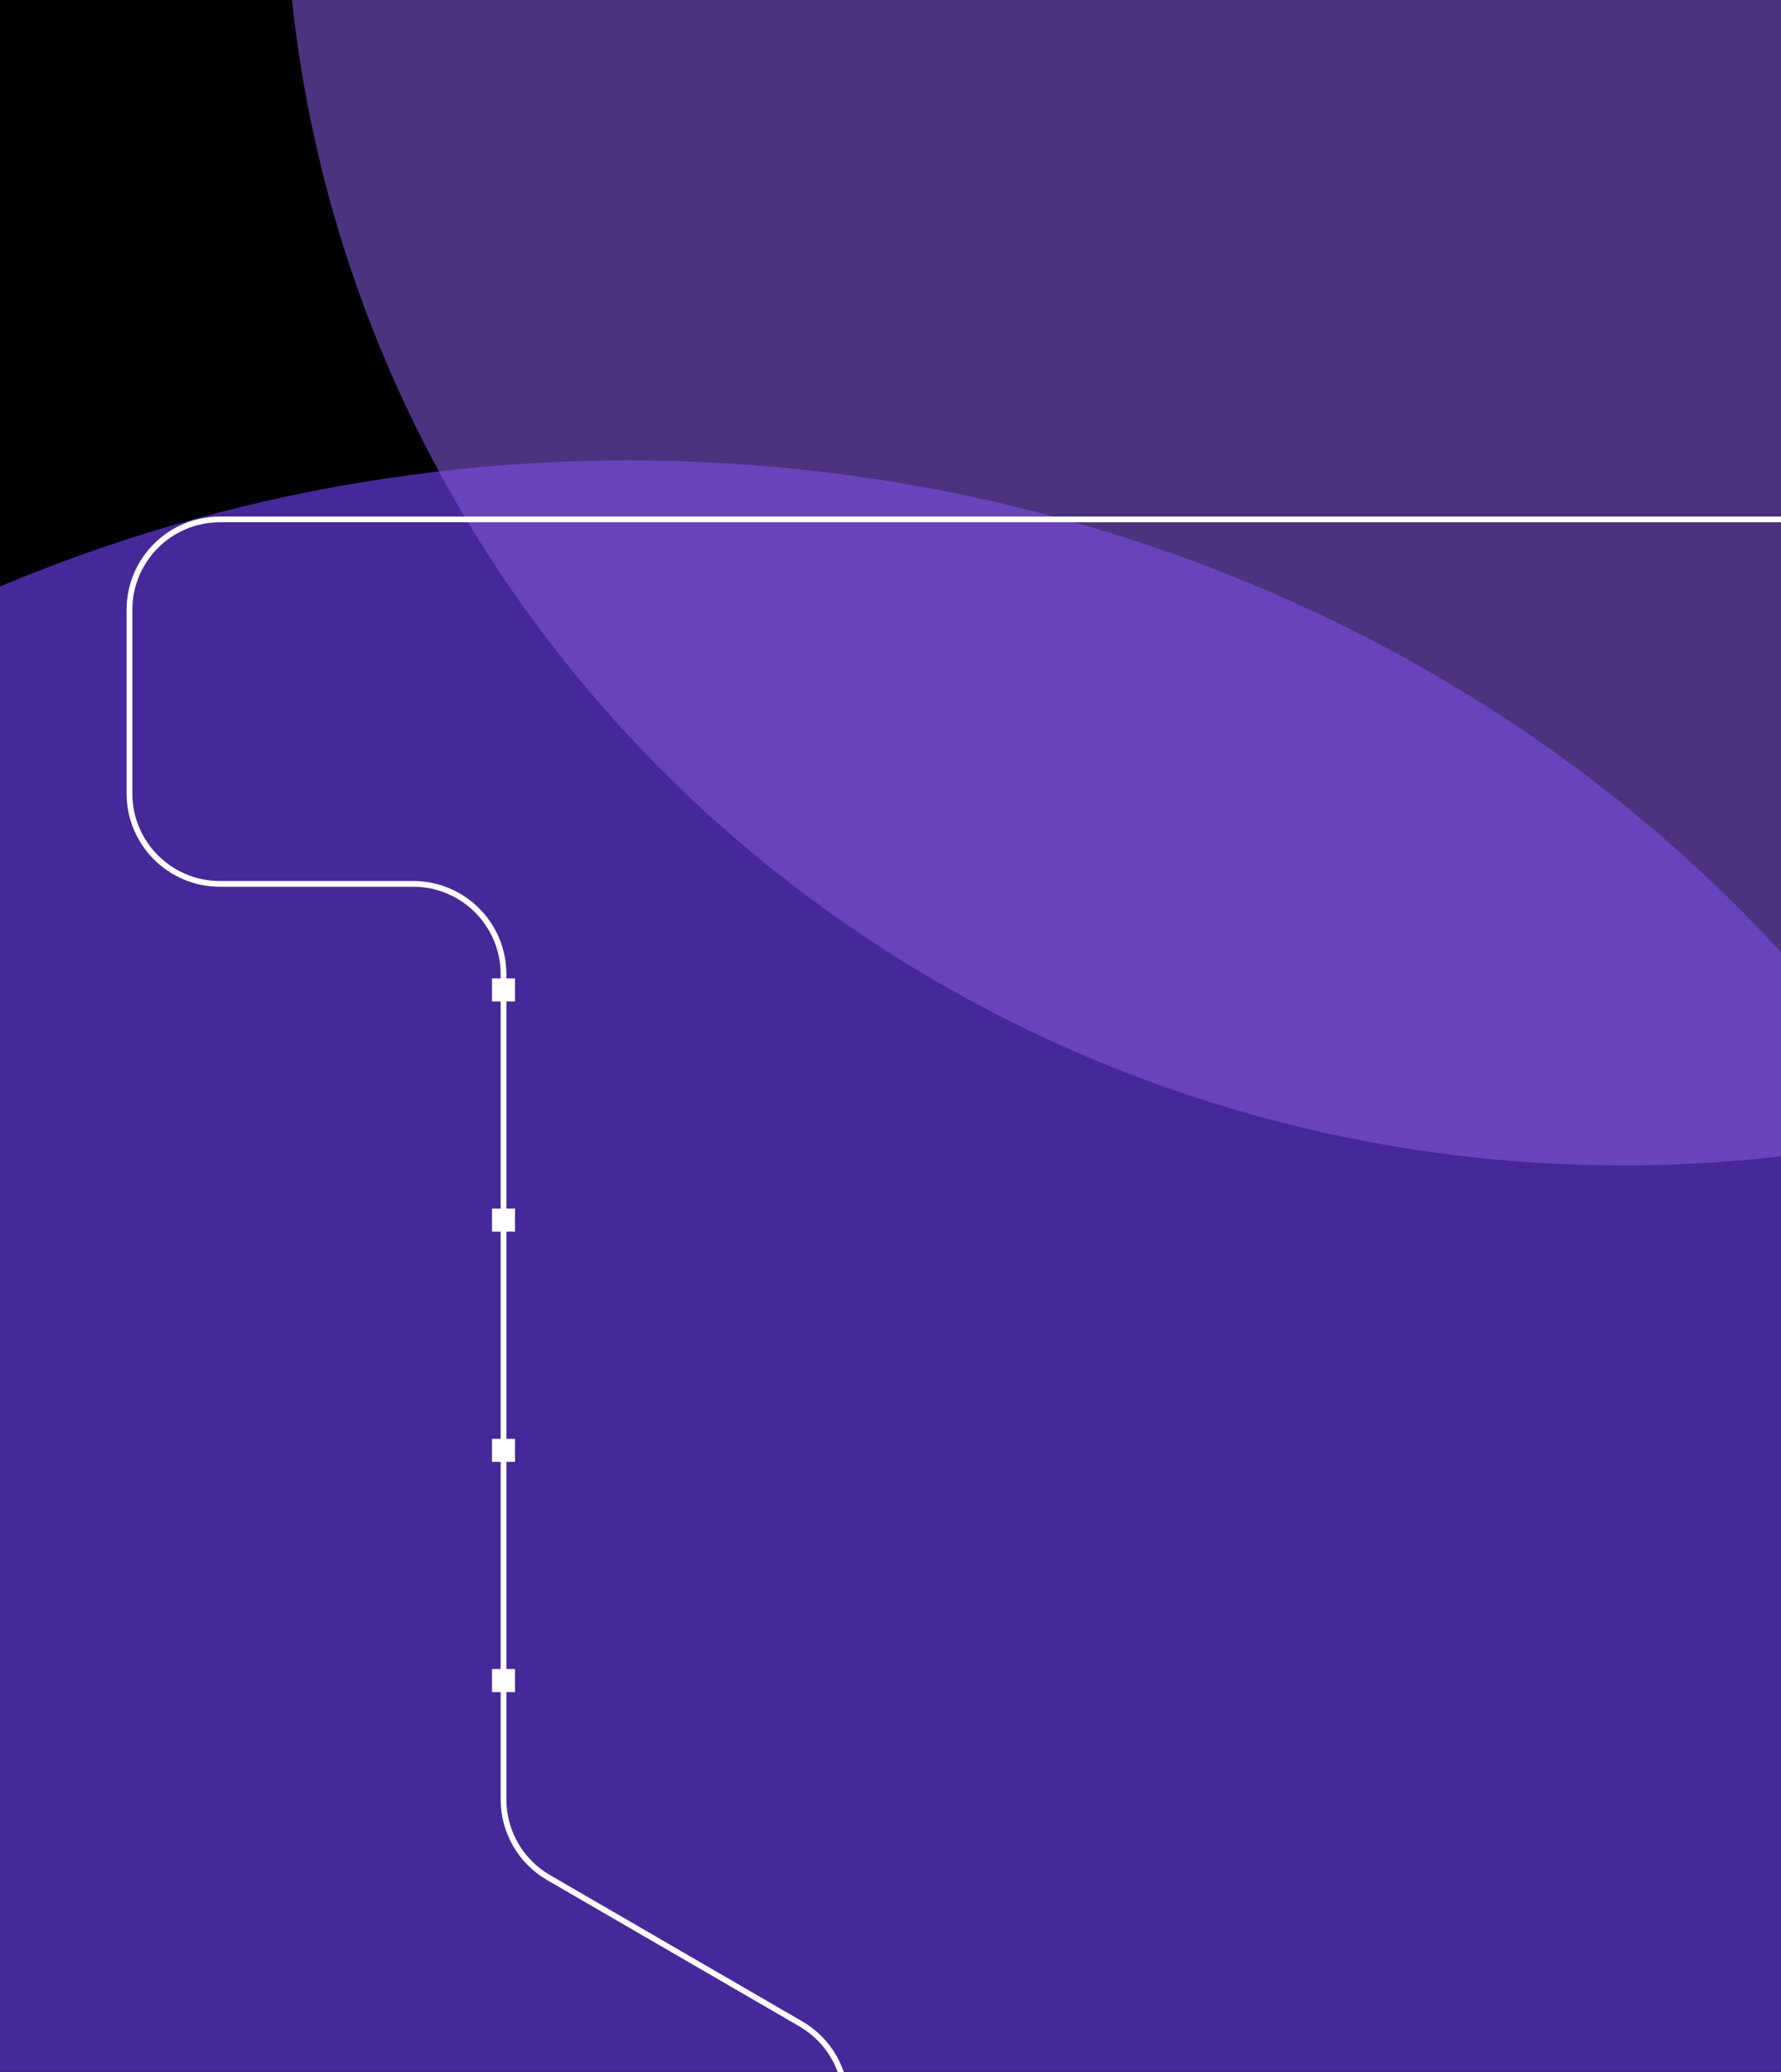 <svg width="619" height="720" viewBox="0 0 619 720" fill="none" xmlns="http://www.w3.org/2000/svg">
<g clip-path="url(#clip0_68_1114)">
<rect width="619" height="720" fill="black"/>
<g filter="url(#filter0_f_68_1114)">
<ellipse cx="218.5" cy="640" rx="523.5" ry="480" fill="#452998"/>
</g>
<g filter="url(#filter1_f_68_1114)">
<ellipse cx="564" cy="-46.5" rx="465" ry="451.5" fill="#7F56D3" fill-opacity="0.6"/>
</g>
<g style="mix-blend-mode:overlay">
<path fill-rule="evenodd" clip-rule="evenodd" d="M637 179.499L76.403 179.499C58.508 179.499 44.001 194.006 44.001 211.901L44.001 257.5L44.001 275.739C44.002 293.634 58.508 308.141 76.403 308.141L143.597 308.141C160.388 308.141 174 321.752 174 338.543L174 340L171 340L171 348L174 348L174 420L171 420L171 428L174 428L174 500L171 500L171 508L174 508L174 580L171 580L171 588L174 588L174 601.977L174 625.292C174 636.847 180.153 647.527 190.148 653.323L277.849 704.175C287.227 709.613 293.001 719.634 293.001 730.475L293.001 744L290 744L290 752L293.001 752L293.001 800.74L295.001 800.74L295.001 752L298 752L298 744L295.001 744L295.001 730.475C295.001 718.921 288.848 708.24 278.852 702.444L191.152 651.593C181.773 646.154 176 636.133 176 625.292L176 588L179 588L179 580L176 580L176 508L179 508L179 500L176 500L176 428L179 428L179 420L176 420L176 348L179 348L179 340L176 340L176 339.999L176 338.543C176 320.648 161.493 306.141 143.597 306.141L76.403 306.141C59.613 306.141 46.002 292.53 46.001 275.739L46.001 257.5L46.001 211.901C46.001 195.11 59.612 181.499 76.403 181.499L637 181.499L637 179.499Z" fill="white"/>
</g>
</g>
<defs>
<filter id="filter0_f_68_1114" x="-639" y="-174" width="1715" height="1628" filterUnits="userSpaceOnUse" color-interpolation-filters="sRGB">
<feFlood flood-opacity="0" result="BackgroundImageFix"/>
<feBlend mode="normal" in="SourceGraphic" in2="BackgroundImageFix" result="shape"/>
<feGaussianBlur stdDeviation="167" result="effect1_foregroundBlur_68_1114"/>
</filter>
<filter id="filter1_f_68_1114" x="-115" y="-712" width="1358" height="1331" filterUnits="userSpaceOnUse" color-interpolation-filters="sRGB">
<feFlood flood-opacity="0" result="BackgroundImageFix"/>
<feBlend mode="normal" in="SourceGraphic" in2="BackgroundImageFix" result="shape"/>
<feGaussianBlur stdDeviation="107" result="effect1_foregroundBlur_68_1114"/>
</filter>
<clipPath id="clip0_68_1114">
<rect width="619" height="720" fill="white"/>
</clipPath>
</defs>
</svg>

